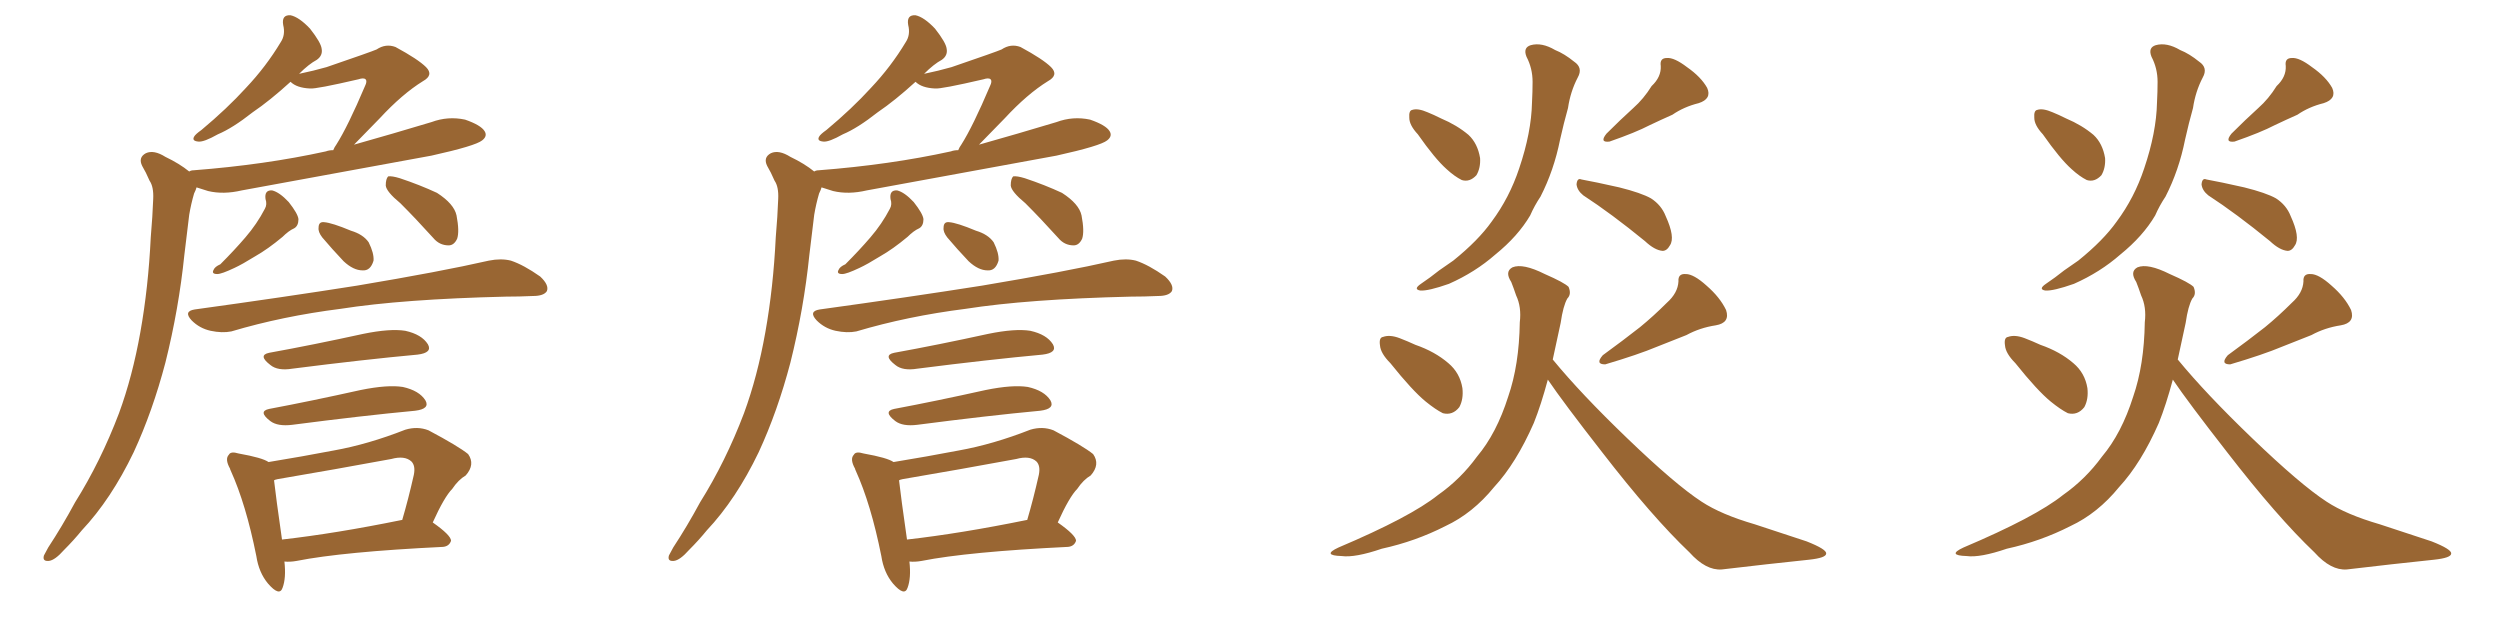 <svg xmlns="http://www.w3.org/2000/svg" xmlns:xlink="http://www.w3.org/1999/xlink" width="600" height="150"><path fill="#996633" padding="10" d="M55.37 112.94L55.37 112.94Q55.22 112.65 55.22 112.50L55.22 112.50Q53.91 110.16 54.93 109.13L54.93 109.13Q55.37 108.25 57.28 108.84L57.28 108.84Q62.99 109.86 64.45 110.89L64.45 110.89Q72.51 109.57 80.13 108.11L80.13 108.11Q88.33 106.64 97.27 103.13L97.27 103.13Q100.20 102.25 102.83 103.27L102.83 103.27Q110.01 107.08 112.35 108.98L112.35 108.98Q114.11 111.47 111.77 114.11L111.77 114.11Q110.01 115.14 108.54 117.33L108.54 117.33Q106.64 119.24 103.86 125.39L103.86 125.39Q108.25 128.47 108.25 129.79L108.25 129.79Q107.81 131.10 106.35 131.25L106.35 131.25Q82.32 132.42 71.19 134.62L71.19 134.62Q69.58 134.91 68.26 134.77L68.26 134.77Q68.70 138.72 67.82 141.06L67.82 141.06Q67.09 143.26 64.31 140.04L64.31 140.04Q62.11 137.40 61.52 133.45L61.52 133.45Q59.03 121.00 55.37 112.94ZM65.77 115.28L65.77 115.28Q66.21 119.24 67.68 129.49L67.68 129.49Q80.57 128.03 96.39 124.80L96.39 124.80Q96.39 124.80 96.53 124.80L96.53 124.80Q98.00 119.82 99.32 113.96L99.32 113.96Q99.76 111.77 98.73 110.74L98.73 110.74Q97.12 109.28 93.90 110.16L93.90 110.16Q80.42 112.65 66.65 114.99L66.65 114.99Q65.92 115.14 65.77 115.28ZM64.60 98.14L64.60 98.14Q74.71 96.24 86.57 93.60L86.57 93.60Q93.02 92.29 96.68 92.87L96.68 92.87Q100.63 93.75 102.10 96.09L102.10 96.09Q103.27 98.14 99.61 98.58L99.61 98.58Q87.01 99.76 70.17 101.95L70.17 101.95Q66.65 102.39 64.89 101.07L64.89 101.07Q61.82 98.73 64.60 98.14ZM64.60 84.67L64.60 84.67Q75.15 82.76 87.16 80.13L87.16 80.13Q93.60 78.81 97.27 79.39L97.27 79.39Q101.22 80.27 102.69 82.62L102.69 82.62Q103.86 84.67 100.20 85.11L100.20 85.11Q87.45 86.28 70.17 88.48L70.17 88.48Q66.65 89.06 64.89 87.60L64.89 87.60Q61.82 85.25 64.60 84.67ZM46.73 74.27L46.73 74.27Q67.97 71.34 85.69 68.55L85.69 68.55Q105.76 65.19 117.33 62.55L117.33 62.55Q120.26 61.96 122.61 62.55L122.61 62.55Q125.68 63.57 129.64 66.36L129.64 66.36Q131.84 68.41 131.25 69.87L131.25 69.87Q130.52 71.04 127.88 71.04L127.88 71.04Q124.66 71.19 121.44 71.19L121.44 71.19Q96.68 71.78 81.74 74.12L81.74 74.12Q67.82 75.88 55.52 79.54L55.52 79.54Q53.32 79.98 50.54 79.39L50.54 79.39Q47.90 78.81 46.00 76.90L46.00 76.90Q43.95 74.71 46.73 74.27ZM77.34 56.98L77.34 56.98Q76.32 55.66 76.46 54.64L76.46 54.64Q76.46 53.17 77.78 53.32L77.78 53.32Q79.69 53.47 84.23 55.37L84.23 55.37Q87.16 56.25 88.48 58.15L88.48 58.15Q89.79 60.79 89.65 62.55L89.65 62.55Q88.92 65.04 87.01 64.89L87.01 64.89Q84.81 64.89 82.47 62.70L82.47 62.70Q79.69 59.77 77.34 56.98ZM96.09 48.78L96.09 48.78Q92.72 46.00 92.58 44.53L92.58 44.53Q92.58 42.92 93.16 42.33L93.16 42.33Q94.04 42.19 95.95 42.77L95.95 42.77Q100.78 44.38 104.88 46.29L104.88 46.29Q108.98 48.93 109.57 51.71L109.57 51.71Q110.30 55.52 109.72 57.28L109.72 57.28Q108.98 58.89 107.67 58.89L107.67 58.89Q105.47 58.89 104.00 57.13L104.00 57.13Q99.76 52.44 96.09 48.78ZM63.72 47.75L63.72 47.75Q63.43 45.56 65.33 45.70L65.33 45.70Q67.09 46.14 69.29 48.49L69.29 48.49Q71.48 51.27 71.63 52.59L71.63 52.59Q71.63 54.20 70.61 54.79L70.61 54.79Q69.29 55.37 67.82 56.84L67.82 56.84Q64.31 59.77 61.23 61.52L61.23 61.52Q58.15 63.43 56.25 64.31L56.25 64.31Q53.17 65.77 52.15 65.77L52.15 65.77Q50.68 65.77 51.27 64.75L51.27 64.75Q51.56 64.01 52.88 63.43L52.88 63.43Q56.25 60.06 58.89 56.98L58.89 56.98Q61.67 53.76 63.57 50.10L63.57 50.10Q64.16 49.07 63.72 47.75ZM45.41 41.16L45.41 41.16L45.41 41.16Q45.85 40.87 46.44 40.87L46.44 40.87Q63.57 39.55 78.22 36.33L78.22 36.33Q78.96 36.04 79.98 36.04L79.98 36.04Q80.27 35.30 80.71 34.72L80.71 34.72Q83.50 30.32 87.60 20.65L87.60 20.65Q88.18 19.48 87.74 19.04L87.74 19.04Q87.30 18.60 85.99 19.04L85.99 19.04Q75.88 21.39 74.41 21.24L74.41 21.24Q71.19 21.09 69.73 19.63L69.73 19.63Q64.75 24.17 60.64 26.95L60.64 26.95Q55.81 30.76 52.29 32.23L52.29 32.23Q48.93 34.13 47.61 33.98L47.61 33.98Q46.00 33.84 46.58 32.81L46.58 32.81Q46.88 32.23 48.34 31.20L48.34 31.20Q54.49 26.07 59.03 21.09L59.03 21.09Q63.87 15.97 67.38 10.11L67.38 10.11Q68.55 8.35 67.97 6.01L67.97 6.01Q67.53 3.52 69.73 3.66L69.73 3.66Q71.78 4.10 74.41 6.88L74.41 6.88Q77.05 10.25 77.20 11.72L77.20 11.72Q77.49 13.33 76.03 14.36L76.03 14.36Q74.12 15.38 71.78 17.72L71.78 17.72Q75.29 16.99 78.37 16.11L78.37 16.11Q89.06 12.45 90.38 11.87L90.38 11.87Q92.58 10.40 94.92 11.28L94.92 11.28Q100.34 14.21 102.25 16.11L102.25 16.11Q104.15 18.02 101.51 19.48L101.51 19.48Q96.53 22.56 91.11 28.42L91.11 28.42Q87.30 32.37 84.96 34.72L84.96 34.72Q94.34 32.08 103.56 29.30L103.56 29.30Q107.52 27.83 111.62 28.71L111.62 28.71Q115.43 30.03 116.31 31.49L116.31 31.49Q117.04 32.67 115.72 33.69L115.72 33.69Q114.11 35.01 103.56 37.35L103.56 37.35Q80.42 41.60 58.01 45.70L58.01 45.70Q53.61 46.73 49.95 45.85L49.95 45.85Q48.49 45.41 47.17 44.97L47.17 44.97Q47.02 45.56 46.58 46.44L46.58 46.44Q45.85 48.93 45.41 51.56L45.41 51.56Q44.82 56.25 44.24 61.23L44.24 61.23Q42.92 74.12 39.70 87.01L39.70 87.01Q36.62 98.73 32.08 108.54L32.08 108.54Q26.66 119.82 19.63 127.29L19.63 127.29Q17.72 129.64 15.38 131.98L15.38 131.98Q13.18 134.47 11.72 134.62L11.72 134.62Q10.11 134.77 10.55 133.30L10.55 133.30Q10.99 132.42 11.57 131.40L11.57 131.40Q14.94 126.27 18.02 120.56L18.02 120.56Q24.17 110.74 28.56 99.17L28.56 99.17Q31.79 90.38 33.69 79.69L33.69 79.69Q35.60 68.99 36.18 56.98L36.18 56.98Q36.62 51.86 36.77 47.75L36.77 47.75Q36.91 44.82 35.89 43.36L35.89 43.36Q35.01 41.31 34.13 39.84L34.13 39.84Q33.11 37.79 35.01 36.77L35.01 36.77Q36.91 35.89 39.70 37.65L39.70 37.65Q43.07 39.26 45.41 41.16ZM205.37 112.94L205.37 112.94Q205.22 112.65 205.22 112.50L205.22 112.50Q203.91 110.16 204.93 109.13L204.93 109.13Q205.37 108.25 207.28 108.84L207.28 108.84Q212.99 109.86 214.45 110.89L214.45 110.89Q222.51 109.57 230.13 108.11L230.13 108.11Q238.33 106.64 247.27 103.13L247.27 103.13Q250.20 102.25 252.83 103.27L252.83 103.27Q260.01 107.08 262.35 108.98L262.35 108.98Q264.11 111.47 261.77 114.11L261.77 114.11Q260.01 115.14 258.54 117.33L258.54 117.33Q256.64 119.24 253.86 125.39L253.86 125.39Q258.25 128.47 258.25 129.79L258.25 129.79Q257.81 131.10 256.35 131.25L256.35 131.25Q232.32 132.42 221.19 134.62L221.19 134.62Q219.58 134.91 218.26 134.77L218.26 134.77Q218.70 138.72 217.82 141.06L217.82 141.06Q217.09 143.26 214.31 140.04L214.31 140.04Q212.11 137.40 211.52 133.45L211.52 133.45Q209.03 121.00 205.37 112.94ZM215.77 115.28L215.77 115.28Q216.21 119.24 217.68 129.49L217.68 129.49Q230.57 128.03 246.39 124.80L246.39 124.80Q246.39 124.80 246.53 124.80L246.53 124.80Q248.00 119.82 249.32 113.96L249.32 113.96Q249.76 111.77 248.73 110.74L248.73 110.74Q247.12 109.28 243.90 110.16L243.90 110.16Q230.42 112.65 216.65 114.99L216.65 114.99Q215.92 115.14 215.77 115.28ZM214.60 98.14L214.60 98.14Q224.71 96.24 236.57 93.60L236.57 93.60Q243.02 92.29 246.68 92.87L246.68 92.87Q250.63 93.75 252.10 96.09L252.10 96.09Q253.27 98.14 249.61 98.58L249.61 98.58Q237.01 99.76 220.17 101.95L220.17 101.95Q216.65 102.39 214.89 101.07L214.89 101.07Q211.82 98.73 214.60 98.14ZM214.60 84.67L214.60 84.67Q225.15 82.76 237.16 80.13L237.16 80.13Q243.60 78.81 247.27 79.39L247.27 79.39Q251.22 80.27 252.69 82.62L252.69 82.62Q253.86 84.67 250.20 85.11L250.20 85.11Q237.45 86.28 220.17 88.48L220.17 88.48Q216.65 89.06 214.89 87.60L214.89 87.60Q211.82 85.25 214.60 84.67ZM196.73 74.27L196.73 74.27Q217.97 71.34 235.69 68.55L235.69 68.55Q255.76 65.19 267.33 62.55L267.33 62.55Q270.26 61.96 272.61 62.55L272.61 62.55Q275.68 63.57 279.64 66.36L279.64 66.36Q281.84 68.41 281.25 69.87L281.25 69.87Q280.52 71.04 277.88 71.04L277.88 71.04Q274.66 71.19 271.44 71.19L271.44 71.19Q246.68 71.78 231.74 74.12L231.74 74.12Q217.82 75.88 205.52 79.54L205.52 79.54Q203.32 79.98 200.54 79.39L200.54 79.39Q197.90 78.81 196.00 76.90L196.00 76.90Q193.95 74.71 196.73 74.27ZM227.34 56.98L227.34 56.98Q226.32 55.66 226.46 54.64L226.46 54.64Q226.46 53.17 227.78 53.32L227.78 53.32Q229.69 53.47 234.23 55.37L234.23 55.37Q237.16 56.25 238.48 58.15L238.48 58.15Q239.79 60.79 239.65 62.55L239.65 62.55Q238.92 65.04 237.01 64.89L237.01 64.89Q234.81 64.89 232.47 62.70L232.47 62.70Q229.69 59.77 227.34 56.98ZM246.09 48.78L246.09 48.78Q242.72 46.00 242.58 44.53L242.58 44.53Q242.58 42.92 243.16 42.33L243.16 42.33Q244.04 42.19 245.95 42.77L245.95 42.77Q250.78 44.38 254.88 46.29L254.88 46.29Q258.98 48.93 259.57 51.71L259.57 51.71Q260.30 55.52 259.72 57.28L259.72 57.28Q258.98 58.89 257.67 58.89L257.67 58.89Q255.47 58.89 254.00 57.13L254.00 57.13Q249.76 52.44 246.09 48.78ZM213.72 47.75L213.72 47.75Q213.43 45.56 215.33 45.70L215.33 45.70Q217.09 46.14 219.29 48.49L219.29 48.49Q221.48 51.27 221.63 52.59L221.63 52.59Q221.63 54.20 220.61 54.79L220.61 54.79Q219.29 55.37 217.82 56.84L217.82 56.84Q214.31 59.77 211.23 61.52L211.23 61.52Q208.15 63.43 206.25 64.31L206.25 64.31Q203.17 65.77 202.15 65.77L202.15 65.77Q200.68 65.77 201.27 64.75L201.27 64.75Q201.56 64.01 202.88 63.43L202.88 63.43Q206.25 60.06 208.89 56.98L208.89 56.98Q211.67 53.76 213.57 50.10L213.57 50.10Q214.16 49.07 213.72 47.75ZM195.41 41.16L195.41 41.16L195.41 41.16Q195.85 40.87 196.44 40.87L196.44 40.87Q213.57 39.55 228.22 36.33L228.22 36.33Q228.96 36.04 229.98 36.04L229.98 36.04Q230.27 35.30 230.71 34.72L230.71 34.72Q233.50 30.32 237.60 20.65L237.60 20.65Q238.18 19.48 237.74 19.04L237.74 19.04Q237.30 18.60 235.99 19.04L235.99 19.04Q225.88 21.39 224.41 21.24L224.41 21.24Q221.19 21.09 219.73 19.63L219.73 19.63Q214.75 24.17 210.64 26.95L210.64 26.95Q205.81 30.76 202.29 32.23L202.29 32.23Q198.93 34.13 197.61 33.98L197.61 33.98Q196.00 33.84 196.58 32.81L196.58 32.81Q196.88 32.23 198.34 31.20L198.34 31.20Q204.49 26.07 209.03 21.09L209.03 21.09Q213.87 15.97 217.38 10.11L217.38 10.11Q218.55 8.35 217.97 6.01L217.97 6.01Q217.53 3.52 219.73 3.66L219.73 3.66Q221.78 4.10 224.41 6.88L224.41 6.88Q227.05 10.25 227.20 11.72L227.20 11.72Q227.49 13.33 226.03 14.36L226.03 14.36Q224.12 15.38 221.78 17.72L221.78 17.72Q225.29 16.99 228.37 16.11L228.37 16.11Q239.06 12.45 240.38 11.87L240.38 11.87Q242.58 10.40 244.92 11.28L244.92 11.28Q250.34 14.21 252.25 16.11L252.25 16.11Q254.15 18.02 251.51 19.48L251.51 19.48Q246.53 22.56 241.11 28.42L241.11 28.42Q237.30 32.37 234.96 34.72L234.96 34.72Q244.34 32.08 253.56 29.30L253.56 29.30Q257.52 27.83 261.62 28.71L261.62 28.71Q265.43 30.03 266.31 31.49L266.31 31.49Q267.04 32.67 265.72 33.69L265.72 33.69Q264.11 35.01 253.56 37.35L253.56 37.35Q230.42 41.60 208.01 45.70L208.01 45.70Q203.61 46.73 199.95 45.85L199.95 45.85Q198.49 45.41 197.17 44.97L197.17 44.97Q197.02 45.56 196.58 46.44L196.58 46.44Q195.85 48.93 195.41 51.56L195.41 51.56Q194.82 56.25 194.24 61.23L194.24 61.23Q192.92 74.12 189.70 87.01L189.70 87.01Q186.62 98.73 182.08 108.54L182.08 108.54Q176.66 119.82 169.63 127.29L169.63 127.29Q167.72 129.64 165.38 131.98L165.38 131.98Q163.18 134.47 161.72 134.62L161.72 134.62Q160.11 134.77 160.55 133.30L160.55 133.30Q160.99 132.42 161.57 131.40L161.57 131.40Q164.94 126.27 168.02 120.56L168.02 120.56Q174.17 110.74 178.56 99.17L178.56 99.17Q181.79 90.38 183.69 79.69L183.69 79.69Q185.60 68.99 186.18 56.98L186.18 56.98Q186.62 51.86 186.77 47.75L186.77 47.75Q186.91 44.82 185.89 43.36L185.89 43.36Q185.01 41.31 184.13 39.84L184.13 39.84Q183.11 37.79 185.01 36.77L185.01 36.77Q186.91 35.89 189.70 37.65L189.70 37.65Q193.07 39.26 195.41 41.16ZM340.28 32.23L340.28 32.23Q338.23 30.03 338.23 28.27L338.23 28.27Q338.09 26.51 338.96 26.37L338.96 26.37Q340.28 25.93 342.63 26.95L342.63 26.95Q344.09 27.54 345.85 28.42L345.85 28.42Q349.66 30.03 352.44 32.37L352.44 32.37Q354.64 34.42 355.22 37.94L355.22 37.94Q355.37 40.28 354.35 42.04L354.35 42.04Q352.73 43.80 350.83 43.21L350.83 43.21Q349.07 42.33 347.17 40.58L347.17 40.58Q344.38 38.09 340.28 32.23ZM396.39 20.65L396.39 20.65Q398.73 18.46 398.58 15.82L398.58 15.82Q398.29 13.92 400.05 13.92L400.05 13.92Q401.81 13.77 404.88 16.11L404.88 16.11Q408.25 18.46 409.72 21.09L409.72 21.09Q410.89 23.73 407.67 24.76L407.67 24.76Q404.15 25.63 401.37 27.54L401.37 27.54Q398.73 28.71 395.95 30.03L395.95 30.03Q392.58 31.79 386.28 33.98L386.28 33.98Q383.79 34.28 385.55 32.08L385.55 32.08Q388.92 28.71 391.99 25.93L391.99 25.93Q394.48 23.73 396.39 20.65ZM366.36 13.62L366.36 13.62Q365.48 11.43 367.38 10.84L367.38 10.84Q370.02 10.11 373.24 12.01L373.24 12.01Q375.44 12.89 377.78 14.79L377.78 14.79Q379.98 16.26 378.66 18.60L378.66 18.60Q376.90 21.97 376.32 25.93L376.32 25.93Q375.29 29.59 374.41 33.54L374.41 33.54Q372.95 40.87 369.73 47.17L369.73 47.17Q368.26 49.37 367.24 51.71L367.24 51.71Q364.31 56.69 358.89 61.08L358.89 61.08Q354.05 65.33 347.75 68.12L347.75 68.12Q342.77 69.87 340.87 69.73L340.87 69.73Q339.11 69.43 341.02 68.12L341.02 68.12Q343.21 66.65 345.41 64.89L345.41 64.89Q347.31 63.57 348.78 62.55L348.78 62.55Q354.79 57.71 358.01 53.17L358.01 53.17Q362.26 47.46 364.60 40.43L364.60 40.43Q367.53 31.79 367.68 24.61L367.68 24.61Q367.82 21.97 367.82 19.63L367.82 19.63Q367.82 16.41 366.36 13.62ZM379.98 46.88L379.98 46.88Q378.52 45.70 378.37 44.24L378.37 44.24Q378.52 42.63 379.54 43.07L379.54 43.07Q382.76 43.65 388.62 44.97L388.62 44.97Q393.90 46.29 396.24 47.61L396.24 47.61Q398.73 49.22 399.76 51.86L399.76 51.86Q402.10 56.98 400.78 58.89L400.78 58.89Q400.05 60.21 399.02 60.21L399.02 60.21Q397.12 60.06 394.78 57.86L394.78 57.86Q386.72 51.27 379.98 46.88ZM333.69 87.16L333.69 87.16Q331.35 84.81 331.20 82.91L331.20 82.91Q330.91 81.01 331.93 80.86L331.93 80.86Q333.54 80.27 335.89 81.15L335.89 81.15Q337.79 81.88 339.70 82.76L339.70 82.76Q344.38 84.38 347.61 87.16L347.61 87.16Q350.39 89.50 350.98 93.16L350.98 93.16Q351.27 95.80 350.24 97.71L350.24 97.71Q348.63 99.76 346.29 99.17L346.29 99.17Q344.53 98.29 342.19 96.39L342.19 96.39Q338.96 93.75 333.69 87.16ZM400.05 72.66L400.05 72.66Q402.69 70.31 402.83 67.53L402.83 67.53Q402.69 65.63 404.59 65.77L404.59 65.77Q406.49 65.77 409.57 68.55L409.57 68.55Q412.79 71.34 414.26 74.41L414.26 74.41Q415.28 77.49 411.77 78.08L411.77 78.08Q407.96 78.66 404.74 80.42L404.74 80.42Q401.37 81.74 397.71 83.20L397.71 83.20Q393.16 85.11 385.25 87.45L385.25 87.45Q382.76 87.45 384.67 85.25L384.67 85.25Q389.50 81.74 393.60 78.52L393.60 78.52Q396.83 75.88 400.05 72.66ZM371.48 91.11L371.48 91.11L371.48 91.11Q369.87 97.12 368.12 101.51L368.12 101.51Q363.87 111.18 358.59 116.89L358.59 116.89Q353.47 123.19 346.88 126.27L346.88 126.27Q339.70 129.93 331.64 131.69L331.64 131.69Q325.20 133.89 321.97 133.45L321.97 133.45Q317.14 133.30 321.24 131.40L321.24 131.40Q338.53 124.07 345.12 118.80L345.12 118.80Q350.54 114.99 354.49 109.57L354.49 109.57Q359.18 104.00 361.96 95.21L361.96 95.21Q364.60 87.60 364.75 77.34L364.75 77.34Q365.19 73.68 363.87 70.90L363.87 70.90Q363.28 69.14 362.70 67.68L362.70 67.68Q361.08 65.19 362.99 64.16L362.99 64.16Q365.48 63.13 370.75 65.77L370.75 65.77Q375.44 67.82 376.46 68.85L376.46 68.85Q377.20 70.61 376.17 71.63L376.17 71.63Q375.15 73.39 374.56 77.49L374.56 77.49Q373.54 82.18 372.66 86.28L372.66 86.28Q379.39 94.48 390.53 105.18L390.53 105.18Q402.10 116.31 408.40 120.41L408.40 120.41Q413.09 123.49 421.14 125.83L421.14 125.83Q427.73 128.03 433.59 129.93L433.59 129.93Q438.43 131.84 438.28 132.86L438.28 132.86Q438.28 133.89 434.18 134.33L434.18 134.33Q424.37 135.35 413.23 136.67L413.23 136.67Q409.42 136.96 405.47 132.57L405.47 132.57Q396.53 124.07 384.52 108.54L384.52 108.54Q375.15 96.53 371.48 91.11ZM490.28 32.23L490.28 32.23Q488.23 30.03 488.23 28.27L488.23 28.27Q488.09 26.51 488.96 26.37L488.96 26.37Q490.28 25.93 492.63 26.95L492.63 26.95Q494.09 27.54 495.85 28.42L495.85 28.42Q499.66 30.03 502.44 32.37L502.44 32.37Q504.64 34.42 505.22 37.94L505.22 37.94Q505.37 40.28 504.35 42.04L504.35 42.04Q502.73 43.80 500.83 43.21L500.83 43.21Q499.07 42.33 497.17 40.58L497.17 40.58Q494.38 38.09 490.28 32.23ZM546.39 20.65L546.39 20.65Q548.73 18.46 548.58 15.82L548.58 15.82Q548.29 13.92 550.05 13.92L550.05 13.92Q551.81 13.77 554.88 16.11L554.88 16.11Q558.25 18.46 559.72 21.09L559.72 21.09Q560.89 23.73 557.67 24.76L557.67 24.76Q554.15 25.63 551.37 27.54L551.37 27.54Q548.73 28.71 545.95 30.03L545.95 30.03Q542.58 31.79 536.28 33.98L536.28 33.98Q533.79 34.28 535.55 32.08L535.55 32.08Q538.92 28.71 541.99 25.93L541.99 25.93Q544.48 23.73 546.39 20.65ZM516.36 13.62L516.36 13.62Q515.48 11.43 517.38 10.84L517.38 10.84Q520.02 10.11 523.24 12.01L523.24 12.01Q525.44 12.89 527.78 14.79L527.78 14.79Q529.98 16.26 528.66 18.60L528.66 18.60Q526.90 21.97 526.32 25.93L526.32 25.93Q525.29 29.59 524.41 33.54L524.41 33.54Q522.95 40.87 519.73 47.17L519.73 47.17Q518.26 49.37 517.24 51.71L517.24 51.71Q514.31 56.69 508.89 61.08L508.89 61.08Q504.05 65.33 497.75 68.12L497.75 68.12Q492.77 69.87 490.87 69.73L490.87 69.73Q489.11 69.43 491.02 68.12L491.02 68.12Q493.21 66.65 495.41 64.89L495.41 64.89Q497.31 63.57 498.78 62.55L498.78 62.55Q504.79 57.71 508.01 53.17L508.01 53.17Q512.26 47.46 514.60 40.43L514.60 40.43Q517.53 31.79 517.68 24.61L517.68 24.61Q517.82 21.97 517.82 19.63L517.82 19.63Q517.82 16.41 516.36 13.62ZM529.98 46.88L529.98 46.88Q528.52 45.70 528.37 44.24L528.37 44.24Q528.52 42.63 529.54 43.07L529.54 43.07Q532.76 43.65 538.62 44.97L538.62 44.97Q543.90 46.29 546.24 47.61L546.24 47.61Q548.73 49.22 549.76 51.86L549.76 51.86Q552.10 56.98 550.78 58.89L550.78 58.89Q550.05 60.21 549.02 60.21L549.02 60.21Q547.12 60.06 544.78 57.86L544.78 57.86Q536.72 51.27 529.98 46.88ZM483.69 87.16L483.69 87.16Q481.35 84.81 481.20 82.91L481.20 82.91Q480.91 81.01 481.93 80.86L481.93 80.86Q483.54 80.27 485.89 81.15L485.89 81.15Q487.79 81.88 489.70 82.76L489.70 82.76Q494.38 84.38 497.61 87.16L497.61 87.16Q500.39 89.50 500.98 93.16L500.98 93.16Q501.27 95.80 500.24 97.71L500.24 97.71Q498.63 99.76 496.29 99.17L496.29 99.17Q494.53 98.29 492.19 96.39L492.19 96.39Q488.96 93.75 483.69 87.16ZM550.05 72.66L550.05 72.66Q552.69 70.31 552.83 67.53L552.83 67.53Q552.69 65.63 554.59 65.77L554.59 65.77Q556.49 65.77 559.57 68.55L559.57 68.55Q562.79 71.34 564.26 74.41L564.26 74.41Q565.28 77.49 561.77 78.08L561.77 78.08Q557.96 78.66 554.74 80.42L554.74 80.42Q551.37 81.74 547.71 83.20L547.71 83.20Q543.16 85.11 535.25 87.45L535.25 87.45Q532.76 87.45 534.67 85.25L534.67 85.25Q539.50 81.74 543.60 78.52L543.60 78.52Q546.83 75.88 550.05 72.66ZM521.48 91.11L521.48 91.11L521.48 91.11Q519.87 97.12 518.12 101.51L518.12 101.51Q513.87 111.18 508.59 116.89L508.59 116.89Q503.47 123.19 496.88 126.27L496.88 126.27Q489.70 129.93 481.64 131.69L481.64 131.69Q475.20 133.89 471.97 133.45L471.97 133.45Q467.14 133.30 471.24 131.40L471.24 131.40Q488.53 124.07 495.12 118.80L495.12 118.80Q500.54 114.99 504.49 109.57L504.49 109.57Q509.18 104.00 511.96 95.21L511.96 95.21Q514.60 87.60 514.75 77.34L514.75 77.34Q515.19 73.68 513.87 70.90L513.87 70.90Q513.28 69.14 512.70 67.68L512.70 67.68Q511.08 65.19 512.99 64.16L512.99 64.16Q515.48 63.13 520.75 65.77L520.75 65.77Q525.44 67.82 526.46 68.85L526.46 68.85Q527.20 70.61 526.17 71.63L526.17 71.63Q525.15 73.39 524.56 77.49L524.56 77.49Q523.54 82.18 522.66 86.28L522.66 86.28Q529.39 94.48 540.53 105.18L540.53 105.18Q552.10 116.31 558.40 120.41L558.40 120.41Q563.09 123.49 571.14 125.83L571.14 125.83Q577.73 128.03 583.59 129.93L583.59 129.93Q588.43 131.84 588.28 132.86L588.28 132.86Q588.28 133.89 584.18 134.33L584.18 134.33Q574.37 135.35 563.23 136.67L563.23 136.67Q559.42 136.96 555.47 132.57L555.47 132.57Q546.53 124.07 534.52 108.54L534.52 108.54Q525.15 96.53 521.48 91.11Z"/></svg>